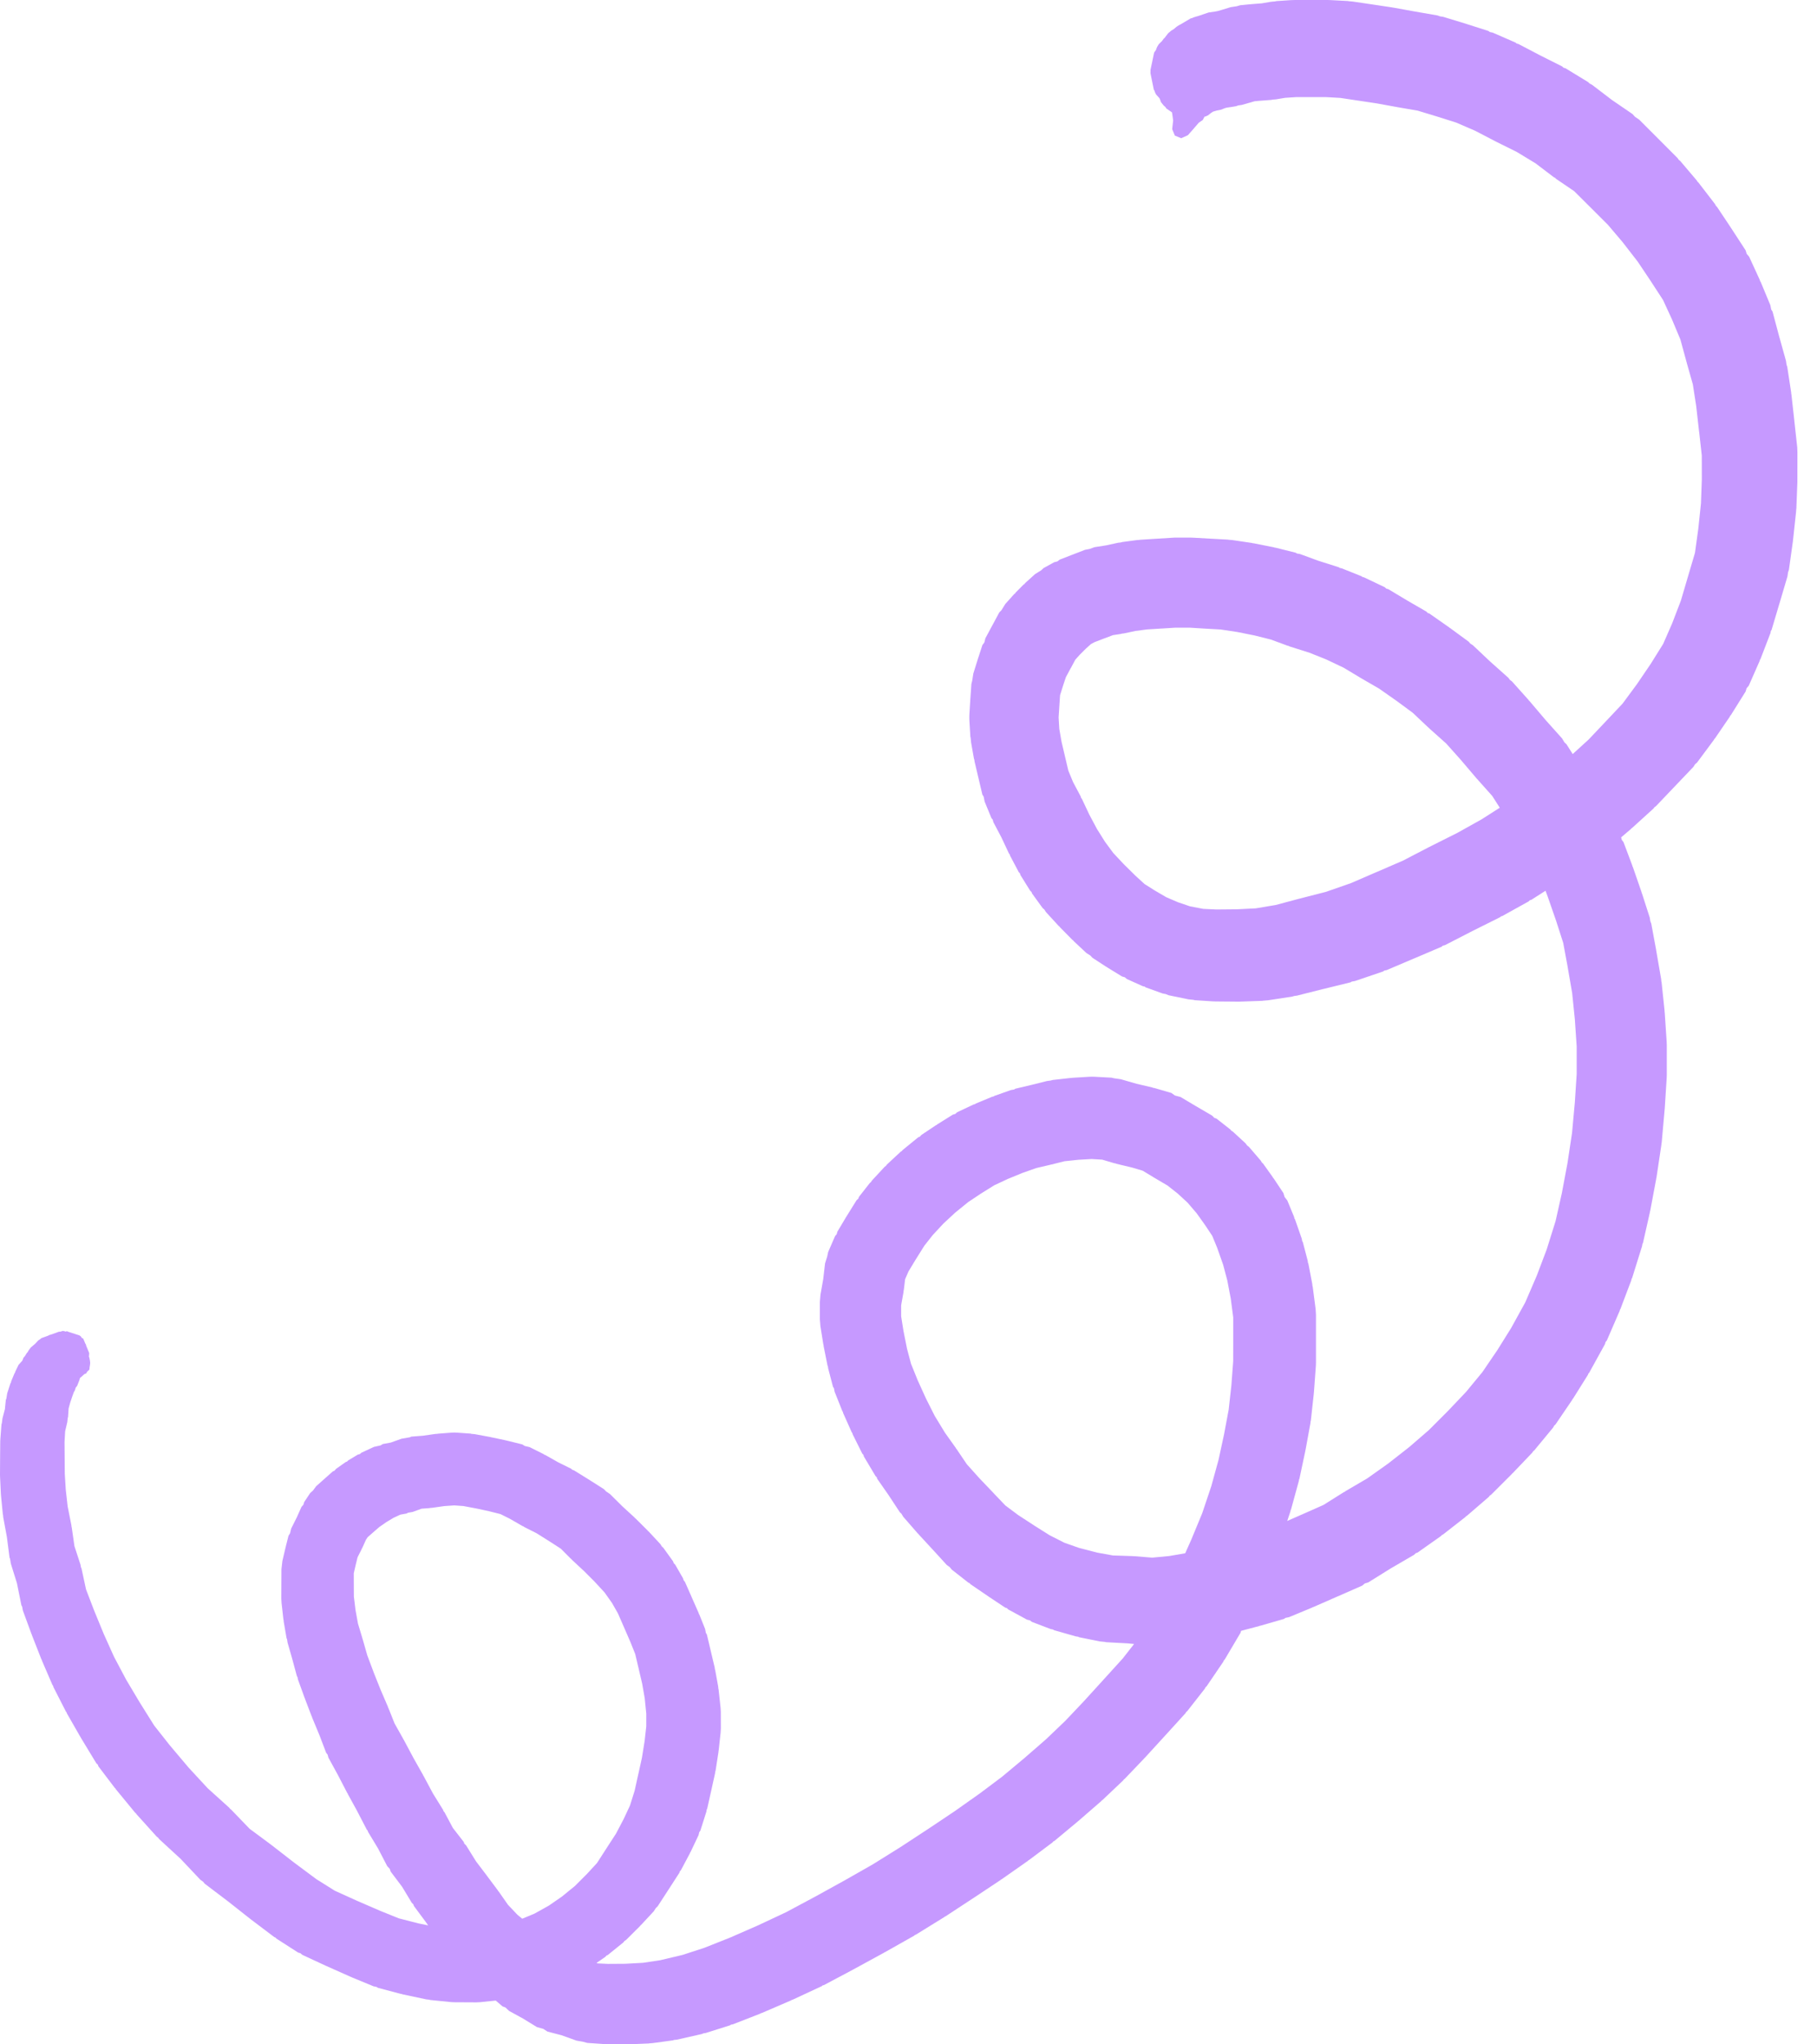 <?xml version="1.0" encoding="UTF-8"?>
<svg width="80px" height="90px" viewBox="0 0 80 90" version="1.1" xmlns="http://www.w3.org/2000/svg" xmlns:xlink="http://www.w3.org/1999/xlink">
    <title>squiggle</title>
    <g id="squiggle" stroke="none" stroke-width="1" fill="none" fill-rule="evenodd">
        <g id="noun-abstract-shape-4571398" fill="#C699FF" fill-rule="nonzero">
            <path d="M79.13,19.697 L79.003,18.537 L79.003,18.536 L79.003,18.529 L78.874,17.37 L78.867,17.346 L78.861,17.268 L78.691,16.154 L78.658,16.054 L78.635,15.889 L78.34,14.83 L78.338,14.826 L78.042,13.714 L77.986,13.631 L77.946,13.435 L77.52,12.409 L77.495,12.38 L77.483,12.327 L77.012,11.301 L76.904,11.174 L76.856,11.019 L76.212,10.03 L76.201,10.02 L76.197,10.006 L75.595,9.104 L75.553,9.064 L75.505,8.978 L74.774,8.029 L74.74,8.002 L74.711,7.95 L73.978,7.086 L73.914,7.037 L73.861,6.959 L72.996,6.092 L72.174,5.269 L71.985,5.141 L71.877,5.021 L70.967,4.398 L70.101,3.737 L69.981,3.672 L69.928,3.617 L68.924,3.004 L68.841,2.982 L68.779,2.924 L67.85,2.458 L66.852,1.936 L66.779,1.918 L66.73,1.876 L65.721,1.436 L65.595,1.41 L65.532,1.363 L64.564,1.054 L64.556,1.053 L64.551,1.049 L63.541,0.741 L63.401,0.72 L63.297,0.681 L62.318,0.511 L62.317,0.511 L61.35,0.336 L61.315,0.332 L61.297,0.327 L60.432,0.197 L60.431,0.197 L59.553,0.067 L59.389,0.054 L59.359,0.046 L58.575,0.004 L58.457,0 L58.455,0 L57.633,0 L56.984,0.001 L56.835,0.006 L56.191,0.049 L56.149,0.061 L55.967,0.077 L55.554,0.147 L55.086,0.184 L55.076,0.187 L55.024,0.189 L54.601,0.231 L54.453,0.275 L54.184,0.316 L53.779,0.439 L53.776,0.44 L53.602,0.49 L53.495,0.509 L53.214,0.55 L52.725,0.715 L52.704,0.718 L52.549,0.766 L52.538,0.774 L52.516,0.78 L52.482,0.798 L52.429,0.807 L51.964,1.082 L51.945,1.087 L51.841,1.151 L51.831,1.161 L51.797,1.181 L51.682,1.28 L51.681,1.281 L51.576,1.343 L51.434,1.462 L51.266,1.681 L51.235,1.702 L51.164,1.804 L51.018,1.947 L50.94,2.076 L50.926,2.123 L50.912,2.141 L50.901,2.191 L50.814,2.317 L50.656,3.072 L50.655,3.203 L50.653,3.221 L50.801,3.949 L50.833,3.995 L50.843,4.041 L50.897,4.154 L51.041,4.315 L51.062,4.346 L51.118,4.498 L51.241,4.653 L51.304,4.702 L51.357,4.78 L51.596,4.942 L51.611,5.003 L51.652,5.305 L51.614,5.647 L51.611,5.69 L51.727,5.969 L52.006,6.085 L52.3,5.953 L52.571,5.648 L52.571,5.644 L52.573,5.642 L52.782,5.401 L52.956,5.283 L53.031,5.139 L53.044,5.133 L53.101,5.122 L53.14,5.096 L53.177,5.087 L53.316,4.976 L53.407,4.915 L53.585,4.864 L53.586,4.864 L53.748,4.832 L53.929,4.763 L53.998,4.742 L54,4.741 L54.119,4.724 L54.134,4.719 L54.175,4.717 L54.421,4.676 L54.52,4.641 L54.675,4.619 L54.965,4.537 L54.975,4.53 L55.01,4.525 L55.232,4.459 L55.434,4.439 L55.979,4.398 L56.019,4.387 L56.177,4.374 L56.581,4.307 L57.057,4.276 L57.634,4.276 L58.397,4.276 L59.015,4.311 L59.771,4.425 L59.773,4.425 L60.607,4.55 L61.537,4.719 L61.54,4.719 L61.542,4.72 L62.418,4.871 L63.252,5.124 L64.113,5.396 L64.94,5.753 L65.873,6.238 L65.886,6.241 L65.895,6.249 L66.78,6.688 L67.606,7.189 L68.429,7.814 L68.471,7.828 L68.512,7.874 L69.308,8.415 L69.992,9.096 L70.797,9.9 L71.443,10.662 L72.105,11.516 L72.666,12.354 L72.666,12.354 L73.222,13.208 L73.615,14.061 L73.986,14.947 L74.257,15.941 L74.262,15.949 L74.266,15.976 L74.533,16.919 L74.681,17.873 L74.808,19.002 L74.81,19.003 L74.811,19.011 L74.927,20.053 L74.929,21.109 L74.891,22.164 L74.775,23.266 L74.628,24.336 L74.331,25.341 L74.331,25.341 L74.007,26.441 L73.624,27.44 L73.227,28.347 L72.682,29.221 L72.079,30.109 L71.442,30.973 L70.713,31.746 L69.943,32.559 L69.244,33.196 L68.971,32.766 L68.882,32.683 L68.774,32.506 L68.057,31.705 L67.337,30.857 L67.316,30.841 L67.301,30.815 L66.567,29.995 L66.478,29.93 L66.414,29.841 L65.608,29.122 L64.847,28.404 L64.733,28.33 L64.668,28.252 L63.837,27.643 L63.822,27.637 L63.804,27.619 L62.932,27.009 L62.863,26.987 L62.798,26.922 L61.993,26.457 L61.125,25.937 L61.037,25.913 L60.971,25.852 L60.049,25.414 L59.986,25.4 L59.946,25.368 L59.068,25.018 L58.986,25.002 L58.947,24.973 L58.031,24.682 L57.239,24.391 L57.103,24.367 L57.047,24.332 L56.168,24.113 L56.121,24.108 L56.09,24.095 L55.211,23.92 L55.154,23.914 L55.125,23.904 L54.248,23.774 L54.099,23.763 L54.069,23.756 L53.294,23.714 L52.554,23.672 L52.442,23.668 L51.705,23.668 L51.571,23.676 L50.883,23.719 L50.882,23.719 L50.874,23.719 L50.187,23.763 L50.162,23.769 L50.039,23.778 L49.401,23.864 L49.349,23.881 L49.233,23.893 L48.7,24.009 L48.189,24.089 L47.971,24.167 L47.769,24.206 L47.219,24.419 L47.215,24.422 L47.206,24.423 L46.657,24.637 L46.559,24.714 L46.411,24.753 L45.945,25.01 L45.844,25.105 L45.572,25.275 L45.141,25.664 L45.11,25.706 L45.065,25.737 L44.72,26.084 L44.691,26.127 L44.652,26.155 L44.262,26.59 L44.093,26.863 L43.996,26.963 L43.694,27.526 L43.693,27.526 L43.385,28.1 L43.339,28.284 L43.254,28.398 L43.081,28.93 L43.078,28.943 L43.073,28.95 L42.853,29.657 L42.806,29.963 L42.769,30.107 L42.724,30.763 L42.724,30.765 L42.723,30.765 L42.68,31.463 L42.678,31.585 L42.68,31.707 L42.724,32.437 L42.736,32.48 L42.754,32.676 L42.882,33.4 L42.898,33.442 L42.908,33.52 L43.078,34.243 L43.079,34.245 L43.082,34.258 L43.252,34.981 L43.308,35.068 L43.353,35.291 L43.651,36.014 L43.709,36.085 L43.737,36.195 L44.094,36.872 L44.423,37.574 L44.456,37.61 L44.47,37.666 L44.854,38.393 L44.907,38.45 L44.928,38.522 L45.354,39.208 L45.417,39.269 L45.439,39.332 L45.907,39.978 L45.981,40.04 L46.053,40.154 L46.611,40.762 L46.639,40.782 L46.661,40.813 L47.22,41.38 L47.252,41.401 L47.273,41.431 L47.834,41.956 L48.007,42.066 L48.095,42.162 L48.705,42.561 L48.729,42.567 L48.749,42.588 L49.403,42.989 L49.524,43.023 L49.617,43.102 L50.319,43.417 L50.397,43.433 L50.441,43.467 L51.188,43.737 L51.32,43.761 L51.451,43.814 L52.329,43.995 L52.545,44.017 L52.604,44.032 L53.389,44.083 L53.499,44.086 L53.502,44.087 L54.501,44.096 L54.516,44.096 L54.591,44.095 L55.584,44.06 L55.61,44.054 L55.831,44.036 L56.903,43.872 L56.976,43.848 L57.109,43.83 L58.261,43.539 L58.265,43.539 L59.465,43.245 L59.514,43.213 L59.655,43.189 L60.898,42.767 L60.95,42.728 L61.054,42.707 L62.255,42.196 L62.259,42.193 L62.27,42.191 L63.469,41.68 L63.527,41.632 L63.619,41.609 L64.852,40.975 L64.853,40.975 L66.054,40.375 L66.09,40.341 L66.143,40.327 L67.303,39.684 L67.357,39.631 L67.424,39.612 L68.048,39.214 L68.146,39.478 L68.146,39.479 L68.521,40.559 L68.521,40.561 L68.826,41.508 L69.017,42.539 L69.017,42.542 L69.22,43.718 L69.338,44.87 L69.419,46.069 L69.419,47.281 L69.338,48.53 L69.215,49.875 L69.014,51.206 L68.767,52.521 L68.491,53.753 L68.099,55.005 L67.661,56.162 L67.154,57.338 L66.534,58.463 L65.934,59.425 L65.269,60.403 L64.55,61.275 L63.749,62.118 L62.909,62.959 L62.049,63.703 L61.128,64.424 L60.199,65.084 L59.233,65.65 L59.208,65.676 L59.175,65.685 L58.267,66.255 L57.312,66.678 L57.309,66.68 L57.299,66.683 L56.675,66.958 L56.814,66.543 L56.823,66.486 L56.839,66.464 L57.187,65.194 L57.197,65.125 L57.211,65.103 L57.471,63.88 L57.474,63.851 L57.479,63.842 L57.695,62.661 L57.704,62.57 L57.715,62.538 L57.844,61.36 L57.847,61.311 L57.85,61.301 L57.936,60.124 L57.94,59.991 L57.94,59.99 L57.94,58.908 L57.94,57.87 L57.925,57.627 L57.796,56.64 L57.785,56.608 L57.777,56.522 L57.605,55.625 L57.589,55.598 L57.574,55.492 L57.361,54.681 L57.335,54.64 L57.314,54.529 L57.016,53.676 L56.991,53.642 L56.977,53.573 L56.678,52.848 L56.561,52.7 L56.505,52.521 L56.077,51.877 L56.05,51.851 L56.039,51.824 L55.61,51.222 L55.558,51.178 L55.508,51.093 L54.989,50.489 L54.907,50.426 L54.844,50.337 L54.279,49.816 L54.21,49.773 L54.17,49.723 L53.559,49.244 L53.466,49.212 L53.365,49.111 L52.64,48.688 L52.64,48.688 L51.981,48.295 L51.732,48.228 L51.572,48.115 L50.822,47.897 L50.759,47.888 L50.737,47.874 L50.044,47.713 L49.349,47.512 L49.048,47.469 L48.944,47.443 L48.16,47.401 L48.063,47.4 L47.946,47.404 L47.217,47.448 L47.202,47.452 L47.115,47.458 L46.344,47.545 L46.265,47.568 L46.094,47.591 L45.429,47.758 L45.426,47.758 L44.702,47.93 L44.651,47.964 L44.505,47.989 L43.78,48.246 L43.748,48.269 L43.683,48.283 L42.958,48.584 L42.925,48.61 L42.867,48.623 L42.142,48.965 L42.056,49.041 L41.949,49.072 L41.263,49.501 L41.239,49.526 L41.211,49.535 L40.568,49.964 L40.496,50.043 L40.43,50.067 L39.742,50.628 L39.707,50.671 L39.65,50.708 L39.046,51.27 L39.007,51.326 L38.952,51.365 L38.389,51.972 L38.345,52.041 L38.296,52.081 L37.817,52.692 L37.792,52.766 L37.712,52.841 L37.276,53.542 L37.271,53.556 L37.26,53.566 L36.868,54.225 L36.838,54.334 L36.768,54.416 L36.462,55.12 L36.422,55.312 L36.326,55.619 L36.246,56.308 L36.125,56.996 L36.098,57.307 L36.098,58.085 L36.121,58.375 L36.25,59.188 L36.257,59.202 L36.265,59.271 L36.436,60.125 L36.451,60.15 L36.463,60.241 L36.676,61.053 L36.718,61.116 L36.748,61.271 L37.089,62.126 L37.11,62.153 L37.121,62.204 L37.503,63.06 L37.528,63.088 L37.539,63.138 L37.965,63.994 L38.015,64.048 L38.036,64.122 L38.548,64.981 L38.604,65.037 L38.621,65.1 L39.115,65.808 L39.62,66.576 L39.689,66.639 L39.768,66.772 L40.411,67.51 L40.432,67.525 L40.449,67.55 L41.087,68.241 L41.686,68.896 L41.817,68.991 L41.905,69.1 L42.637,69.674 L42.682,69.69 L42.729,69.742 L43.509,70.274 L43.515,70.277 L43.52,70.283 L44.257,70.772 L44.329,70.794 L44.392,70.854 L45.218,71.303 L45.347,71.334 L45.43,71.4 L46.262,71.718 L46.363,71.737 L46.408,71.767 L47.371,72.041 L47.472,72.055 L47.503,72.075 L48.423,72.261 L48.644,72.282 L48.694,72.295 L49.647,72.347 L49.932,72.375 L49.433,73.012 L48.617,73.911 L47.721,74.895 L46.901,75.76 L46.056,76.568 L45.107,77.394 L44.12,78.218 L43.142,78.952 L42.018,79.746 L40.87,80.514 L40.87,80.514 L39.646,81.316 L38.439,82.069 L37.18,82.786 L37.18,82.786 L35.859,83.515 L35.857,83.515 L34.617,84.179 L33.389,84.755 L33.388,84.756 L32.142,85.301 L31.008,85.751 L30.049,86.063 L29.067,86.296 L28.313,86.409 L27.531,86.452 L26.759,86.457 L26.321,86.436 L26.263,86.415 L26.647,86.152 L26.703,86.09 L26.755,86.07 L27.446,85.512 L27.494,85.449 L27.571,85.398 L28.178,84.793 L28.195,84.767 L28.22,84.749 L28.783,84.143 L28.876,83.998 L28.954,83.925 L29.433,83.188 L29.434,83.187 L29.913,82.445 L29.932,82.384 L29.98,82.332 L30.376,81.588 L30.385,81.553 L30.406,81.529 L30.759,80.784 L30.787,80.659 L30.836,80.591 L31.101,79.756 L31.115,79.662 L31.136,79.629 L31.31,78.848 L31.311,78.847 L31.485,78.056 L31.493,77.982 L31.504,77.964 L31.633,77.131 L31.637,77.073 L31.642,77.064 L31.728,76.276 L31.738,76.099 L31.738,76.093 L31.736,75.358 L31.736,75.357 L31.726,75.179 L31.637,74.364 L31.629,74.349 L31.619,74.241 L31.488,73.516 L31.477,73.495 L31.468,73.416 L31.296,72.69 L31.295,72.689 L31.294,72.681 L31.122,71.955 L31.079,71.887 L31.044,71.711 L30.788,71.071 L30.77,71.051 L30.762,71.012 L30.461,70.33 L30.459,70.327 L30.458,70.321 L30.157,69.639 L30.1,69.571 L30.071,69.48 L29.728,68.881 L29.66,68.812 L29.636,68.738 L29.204,68.138 L29.141,68.082 L29.076,67.978 L28.556,67.417 L28.529,67.4 L28.509,67.372 L27.988,66.854 L27.96,66.834 L27.941,66.808 L27.399,66.311 L26.857,65.773 L26.683,65.656 L26.593,65.56 L25.979,65.169 L25.974,65.167 L25.969,65.162 L25.269,64.728 L25.2,64.707 L25.144,64.657 L24.571,64.373 L24.001,64.05 L23.961,64.04 L23.933,64.014 L23.317,63.707 L23.104,63.657 L22.999,63.589 L22.294,63.415 L22.264,63.411 L22.254,63.405 L21.637,63.275 L21.614,63.272 L21.607,63.267 L20.904,63.137 L20.746,63.122 L20.729,63.113 L20.118,63.07 L20.005,63.066 L19.882,63.07 L19.282,63.116 L19.271,63.121 L19.164,63.128 L18.618,63.206 L18.107,63.245 L18.051,63.273 L17.678,63.338 L17.206,63.507 L16.857,63.571 L16.752,63.633 L16.465,63.697 L15.912,63.954 L15.844,64.013 L15.753,64.038 L15.326,64.296 L15.279,64.344 L15.225,64.362 L14.798,64.663 L14.723,64.749 L14.66,64.772 L14.317,65.075 L14.312,65.082 L14.309,65.083 L13.921,65.428 L13.781,65.618 L13.657,65.729 L13.394,66.125 L13.359,66.242 L13.274,66.339 L13.071,66.792 L12.821,67.292 L12.771,67.502 L12.703,67.606 L12.57,68.136 L12.569,68.145 L12.567,68.149 L12.433,68.723 L12.393,69.07 L12.392,69.079 L12.389,69.685 L12.386,70.378 L12.386,70.384 L12.397,70.571 L12.479,71.3 L12.486,71.313 L12.493,71.399 L12.618,72.126 L12.639,72.164 L12.66,72.31 L12.865,73.024 L12.865,73.026 L13.074,73.796 L13.1,73.835 L13.118,73.935 L13.413,74.749 L13.422,74.76 L13.427,74.786 L13.721,75.556 L13.735,75.575 L13.742,75.61 L14.066,76.392 L14.066,76.392 L14.36,77.163 L14.425,77.246 L14.459,77.376 L14.869,78.125 L15.293,78.941 L15.309,78.956 L15.315,78.981 L15.726,79.73 L15.726,79.732 L16.15,80.548 L16.189,80.591 L16.206,80.648 L16.644,81.374 L17.05,82.156 L17.161,82.275 L17.202,82.396 L17.703,83.06 L18.13,83.768 L18.199,83.836 L18.222,83.906 L18.725,84.584 L18.852,84.762 L18.421,84.674 L17.562,84.453 L16.736,84.12 L15.689,83.666 L14.739,83.235 L13.926,82.725 L12.947,81.996 L11.958,81.228 L11.947,81.224 L11.935,81.21 L10.992,80.511 L10.168,79.656 L10.123,79.625 L10.093,79.582 L9.143,78.724 L8.299,77.81 L7.467,76.824 L6.788,75.963 L6.143,74.933 L5.553,73.942 L5.021,72.939 L4.568,71.932 L4.14,70.89 L4.14,70.89 L3.787,69.969 L3.587,69.04 L3.565,69.002 L3.545,68.886 L3.277,68.064 L3.158,67.237 L3.151,67.224 L3.144,67.153 L2.978,66.313 L2.896,65.585 L2.852,64.88 L2.846,64.098 L2.846,64.095 L2.841,63.491 L2.868,63.011 L2.962,62.609 L2.985,62.41 L2.996,62.387 L3.021,62.006 L3.092,61.745 L3.189,61.456 L3.255,61.278 L3.3,61.204 L3.331,61.092 L3.397,61.009 L3.505,60.732 L3.517,60.672 L3.537,60.645 L3.538,60.641 L3.546,60.645 L3.717,60.493 L3.794,60.463 L3.84,60.383 L3.934,60.298 L3.946,60.184 L3.964,60.074 L3.97,59.996 L3.958,59.889 L3.929,59.751 L3.915,59.727 L3.922,59.661 L3.927,59.564 L3.797,59.25 L3.779,59.177 L3.758,59.154 L3.664,58.928 L3.605,58.904 L3.587,58.869 L3.571,58.856 L3.558,58.832 L3.498,58.789 L2.995,58.626 L2.957,58.607 L2.915,58.6 L2.933,58.61 L2.894,58.622 L2.811,58.596 L2.796,58.602 L2.768,58.591 L2.65,58.627 L2.628,58.627 L2.596,58.626 L2.295,58.736 L2.151,58.78 L2.124,58.8 L1.823,58.909 L1.77,58.954 L1.685,59.01 L1.551,59.155 L1.353,59.324 L1.238,59.481 L1.224,59.522 L1.183,59.561 L1.094,59.705 L1.034,59.77 L0.983,59.902 L0.818,60.084 L0.671,60.387 L0.662,60.429 L0.64,60.455 L0.495,60.805 L0.482,60.867 L0.46,60.898 L0.318,61.337 L0.279,61.579 L0.257,61.624 L0.216,62.035 L0.108,62.445 L0.08,62.665 L0.066,62.694 L0.016,63.348 L0.011,63.442 L0.011,63.443 L0.005,64.093 L0.005,64.096 L0,64.918 L0,64.927 L0.002,65 L0.039,65.776 L0.041,65.78 L0.045,65.852 L0.125,66.668 L0.133,66.684 L0.143,66.797 L0.302,67.658 L0.421,68.577 L0.443,68.622 L0.476,68.832 L0.747,69.702 L0.942,70.671 L0.975,70.728 L1.006,70.898 L1.385,71.931 L1.395,71.942 L1.399,71.968 L1.821,73.045 L1.836,73.064 L1.844,73.099 L2.308,74.176 L2.339,74.214 L2.353,74.273 L2.904,75.352 L2.93,75.381 L2.942,75.423 L3.536,76.46 L3.552,76.477 L3.558,76.498 L4.239,77.622 L4.309,77.69 L4.331,77.758 L5.057,78.714 L5.087,78.738 L5.096,78.763 L5.953,79.805 L5.991,79.833 L6.002,79.859 L6.903,80.858 L6.961,80.9 L7.002,80.958 L7.956,81.837 L8.824,82.756 L8.938,82.836 L9.011,82.925 L10.035,83.701 L11.017,84.476 L11.028,84.48 L11.04,84.494 L12.08,85.28 L12.125,85.295 L12.172,85.345 L13.127,85.959 L13.227,85.988 L13.308,86.058 L14.356,86.545 L14.362,86.546 L14.369,86.55 L15.458,87.035 L15.475,87.039 L15.487,87.048 L16.449,87.445 L16.58,87.471 L16.639,87.511 L17.646,87.778 L17.696,87.785 L17.713,87.795 L18.762,88.018 L18.907,88.034 L18.928,88.045 L19.844,88.138 L19.995,88.146 L19.997,88.146 L20.95,88.151 L20.959,88.151 L21.128,88.144 L21.827,88.072 L22.126,88.329 L22.256,88.377 L22.413,88.527 L23.026,88.863 L23.638,89.238 L23.922,89.319 L24.103,89.437 L24.722,89.598 L25.381,89.835 L25.663,89.884 L25.857,89.936 L26.598,89.987 L26.702,89.991 L26.704,89.991 L27.569,90 L27.582,90 L27.658,89.999 L28.563,89.961 L28.584,89.956 L28.739,89.944 L29.64,89.822 L29.665,89.808 L29.803,89.793 L30.918,89.541 L30.957,89.518 L31.077,89.498 L32.148,89.16 L32.186,89.132 L32.272,89.116 L33.473,88.648 L33.496,88.63 L33.542,88.619 L34.831,88.064 L34.852,88.047 L34.89,88.038 L36.179,87.439 L36.218,87.405 L36.277,87.391 L37.567,86.704 L37.578,86.694 L37.595,86.689 L38.93,85.96 L38.943,85.947 L38.961,85.943 L40.252,85.214 L40.283,85.183 L40.323,85.171 L41.573,84.399 L41.594,84.377 L41.619,84.371 L42.868,83.552 L42.876,83.545 L42.885,83.541 L44.05,82.767 L44.07,82.745 L44.093,82.738 L45.257,81.922 L45.282,81.893 L45.307,81.885 L46.342,81.109 L46.382,81.063 L46.419,81.049 L47.455,80.186 L47.468,80.172 L47.487,80.159 L48.482,79.296 L48.504,79.266 L48.542,79.242 L49.453,78.379 L49.477,78.341 L49.515,78.315 L50.383,77.407 L50.394,77.39 L50.409,77.38 L51.32,76.384 L51.322,76.383 L51.323,76.381 L52.19,75.428 L52.23,75.365 L52.275,75.328 L53.057,74.328 L53.074,74.281 L53.127,74.234 L53.867,73.145 L53.882,73.097 L53.924,73.056 L54.62,71.878 L54.642,71.796 L55.45,71.582 L55.463,71.573 L55.504,71.567 L56.53,71.271 L56.597,71.225 L56.75,71.195 L57.776,70.769 L57.794,70.755 L57.827,70.747 L58.897,70.278 L58.901,70.275 L58.911,70.273 L59.98,69.803 L60.093,69.707 L60.24,69.665 L61.239,69.043 L62.261,68.448 L62.334,68.377 L62.411,68.351 L63.447,67.62 L63.487,67.575 L63.528,67.559 L64.519,66.785 L64.547,66.751 L64.596,66.722 L65.547,65.901 L65.588,65.847 L65.652,65.803 L66.561,64.895 L66.575,64.874 L66.595,64.861 L67.463,63.952 L67.503,63.889 L67.553,63.85 L68.378,62.851 L68.433,62.756 L68.486,62.71 L69.226,61.621 L69.237,61.591 L69.263,61.565 L69.918,60.519 L69.931,60.473 L69.968,60.436 L70.666,59.17 L70.69,59.078 L70.746,59.014 L71.314,57.703 L71.323,57.656 L71.344,57.63 L71.825,56.36 L71.838,56.294 L71.86,56.263 L72.297,54.863 L72.315,54.758 L72.337,54.723 L72.643,53.367 L72.647,53.331 L72.656,53.309 L72.918,51.911 L72.922,51.873 L72.93,51.854 L73.146,50.414 L73.154,50.328 L73.162,50.303 L73.29,48.865 L73.293,48.827 L73.295,48.821 L73.381,47.472 L73.386,47.344 L73.386,47.344 L73.386,46 L73.381,45.863 L73.295,44.57 L73.29,44.557 L73.288,44.488 L73.157,43.241 L73.146,43.206 L73.137,43.097 L72.922,41.853 L72.919,41.843 L72.917,41.817 L72.703,40.66 L72.66,40.547 L72.638,40.401 L72.294,39.332 L72.283,39.316 L72.275,39.274 L71.89,38.162 L71.876,38.143 L71.867,38.101 L71.481,37.075 L71.405,36.975 L71.376,36.864 L71.803,36.5 L71.82,36.477 L71.85,36.458 L72.8,35.595 L72.846,35.534 L72.909,35.49 L73.734,34.625 L74.559,33.76 L74.637,33.639 L74.721,33.568 L75.463,32.568 L75.474,32.539 L75.506,32.509 L76.161,31.551 L76.171,31.518 L76.203,31.489 L76.858,30.441 L76.899,30.3 L76.995,30.188 L77.477,29.092 L77.489,29.042 L77.512,29.013 L77.95,27.873 L77.968,27.776 L78,27.731 L78.348,26.561 L78.349,26.561 L78.699,25.376 L78.725,25.197 L78.764,25.08 L78.941,23.812 L78.942,23.772 L78.947,23.758 L79.078,22.536 L79.086,22.411 L79.091,22.395 L79.136,21.222 L79.136,21.144 L79.136,21.144 L79.138,19.931 L79.138,19.93 L79.13,19.697 Z M65.228,36.073 L64.16,36.669 L62.981,37.26 L62.966,37.274 L62.942,37.279 L61.771,37.888 L60.623,38.385 L60.619,38.388 L60.609,38.39 L59.484,38.877 L58.382,39.262 L57.252,39.552 L57.244,39.557 L57.219,39.56 L56.162,39.842 L55.288,39.989 L54.454,40.031 L53.558,40.039 L52.98,40.012 L52.393,39.9 L51.861,39.718 L51.348,39.498 L50.836,39.198 L50.394,38.919 L49.988,38.548 L49.477,38.044 L49.017,37.553 L48.652,37.059 L48.296,36.491 L47.961,35.863 L47.631,35.162 L47.599,35.125 L47.585,35.069 L47.246,34.431 L47.037,33.926 L46.9,33.342 L46.897,33.339 L46.896,33.327 L46.74,32.663 L46.639,32.091 L46.609,31.587 L46.645,31.028 L46.645,31.027 L46.673,30.606 L46.808,30.175 L46.929,29.813 L47.145,29.409 L47.148,29.409 L47.344,29.043 L47.538,28.826 L47.811,28.554 L48.033,28.355 L48.19,28.27 L48.633,28.1 L48.637,28.098 L48.648,28.096 L48.999,27.962 L49.353,27.908 L49.394,27.895 L49.483,27.885 L49.999,27.776 L50.503,27.71 L51.127,27.671 L51.128,27.671 L51.136,27.671 L51.763,27.632 L52.376,27.632 L53.053,27.674 L53.055,27.674 L53.055,27.674 L53.745,27.713 L54.47,27.822 L55.24,27.976 L55.96,28.157 L56.686,28.425 L56.735,28.434 L56.757,28.451 L57.651,28.735 L58.39,29.03 L59.161,29.396 L59.946,29.868 L59.956,29.87 L59.964,29.878 L60.721,30.316 L61.494,30.858 L62.202,31.38 L62.894,32.034 L62.916,32.048 L62.932,32.069 L63.674,32.732 L64.319,33.454 L65.04,34.302 L65.061,34.317 L65.077,34.341 L65.702,35.041 L66.033,35.559 L65.228,36.073 Z M25.838,82.502 L25.314,83.027 L24.739,83.495 L24.166,83.891 L23.537,84.242 L22.993,84.469 L22.777,84.29 L22.366,83.856 L21.956,83.27 L21.931,83.246 L21.922,83.224 L21.443,82.583 L21.435,82.574 L21.431,82.566 L20.96,81.945 L20.519,81.236 L20.442,81.162 L20.418,81.089 L19.94,80.474 L19.568,79.777 L19.527,79.735 L19.51,79.678 L19.063,78.957 L18.648,78.181 L18.632,78.161 L18.625,78.138 L18.206,77.396 L17.772,76.583 L17.755,76.566 L17.749,76.543 L17.372,75.872 L17.103,75.196 L17.088,75.177 L17.082,75.143 L16.747,74.365 L16.747,74.364 L16.449,73.617 L16.449,73.614 L16.17,72.871 L15.965,72.152 L15.958,72.142 L15.954,72.116 L15.762,71.48 L15.653,70.881 L15.58,70.283 L15.577,69.684 L15.577,69.684 L15.576,69.261 L15.657,68.906 L15.743,68.557 L15.926,68.194 L15.931,68.169 L15.947,68.152 L16.114,67.784 L16.189,67.672 L16.418,67.47 L16.696,67.228 L17.012,67.008 L17.325,66.82 L17.627,66.68 L17.904,66.63 L17.964,66.596 L18.167,66.561 L18.563,66.418 L18.913,66.392 L18.924,66.387 L19.026,66.379 L19.565,66.303 L20.001,66.273 L20.401,66.301 L20.974,66.409 L21.535,66.53 L22.038,66.657 L22.443,66.859 L23.013,67.187 L23.051,67.198 L23.081,67.225 L23.626,67.499 L24.234,67.882 L24.694,68.18 L25.133,68.621 L25.16,68.64 L25.179,68.666 L25.717,69.167 L26.191,69.642 L26.619,70.107 L26.943,70.564 L27.205,71.023 L27.474,71.639 L27.476,71.642 L27.478,71.648 L27.76,72.297 L27.969,72.82 L28.115,73.44 L28.116,73.441 L28.117,73.45 L28.275,74.126 L28.386,74.761 L28.455,75.443 L28.454,76.004 L28.381,76.652 L28.263,77.387 L28.102,78.113 L28.101,78.114 L27.943,78.831 L27.738,79.484 L27.458,80.083 L27.12,80.726 L26.685,81.396 L26.685,81.397 L26.284,82.019 L25.838,82.502 Z M54.297,58.909 L54.296,59.922 L54.216,60.987 L54.097,62.057 L53.897,63.127 L53.651,64.267 L53.332,65.426 L52.931,66.62 L52.449,67.785 L52.183,68.38 L51.486,68.501 L50.734,68.573 L49.95,68.51 L49.871,68.507 L49.864,68.505 L49.003,68.477 L48.304,68.351 L47.499,68.141 L46.861,67.916 L46.218,67.589 L45.568,67.18 L44.836,66.703 L44.264,66.276 L43.758,65.746 L43.758,65.746 L43.758,65.744 L43.123,65.079 L42.569,64.462 L42.112,63.786 L42.09,63.765 L42.082,63.742 L41.604,63.071 L41.152,62.328 L40.767,61.563 L40.405,60.766 L40.11,60.036 L39.935,59.376 L39.78,58.6 L39.676,57.946 L39.676,57.466 L39.78,56.884 L39.785,56.819 L39.793,56.794 L39.851,56.314 L40.001,55.971 L40.319,55.445 L40.699,54.839 L41.071,54.367 L41.539,53.864 L42.054,53.386 L42.633,52.916 L43.187,52.547 L43.771,52.183 L44.365,51.904 L45.016,51.637 L45.622,51.423 L46.267,51.272 L46.274,51.267 L46.302,51.264 L46.864,51.123 L47.475,51.058 L48.063,51.024 L48.529,51.052 L49.062,51.21 L49.125,51.219 L49.146,51.233 L49.839,51.398 L50.311,51.539 L50.761,51.81 L50.764,51.811 L50.766,51.815 L51.404,52.191 L51.858,52.549 L52.29,52.948 L52.687,53.412 L53.054,53.926 L53.373,54.405 L53.587,54.924 L53.853,55.678 L54.036,56.368 L54.188,57.166 L54.297,57.993 L54.297,58.909 L54.297,58.909 Z" id="Shape"></path>
        </g>
    </g>
</svg>